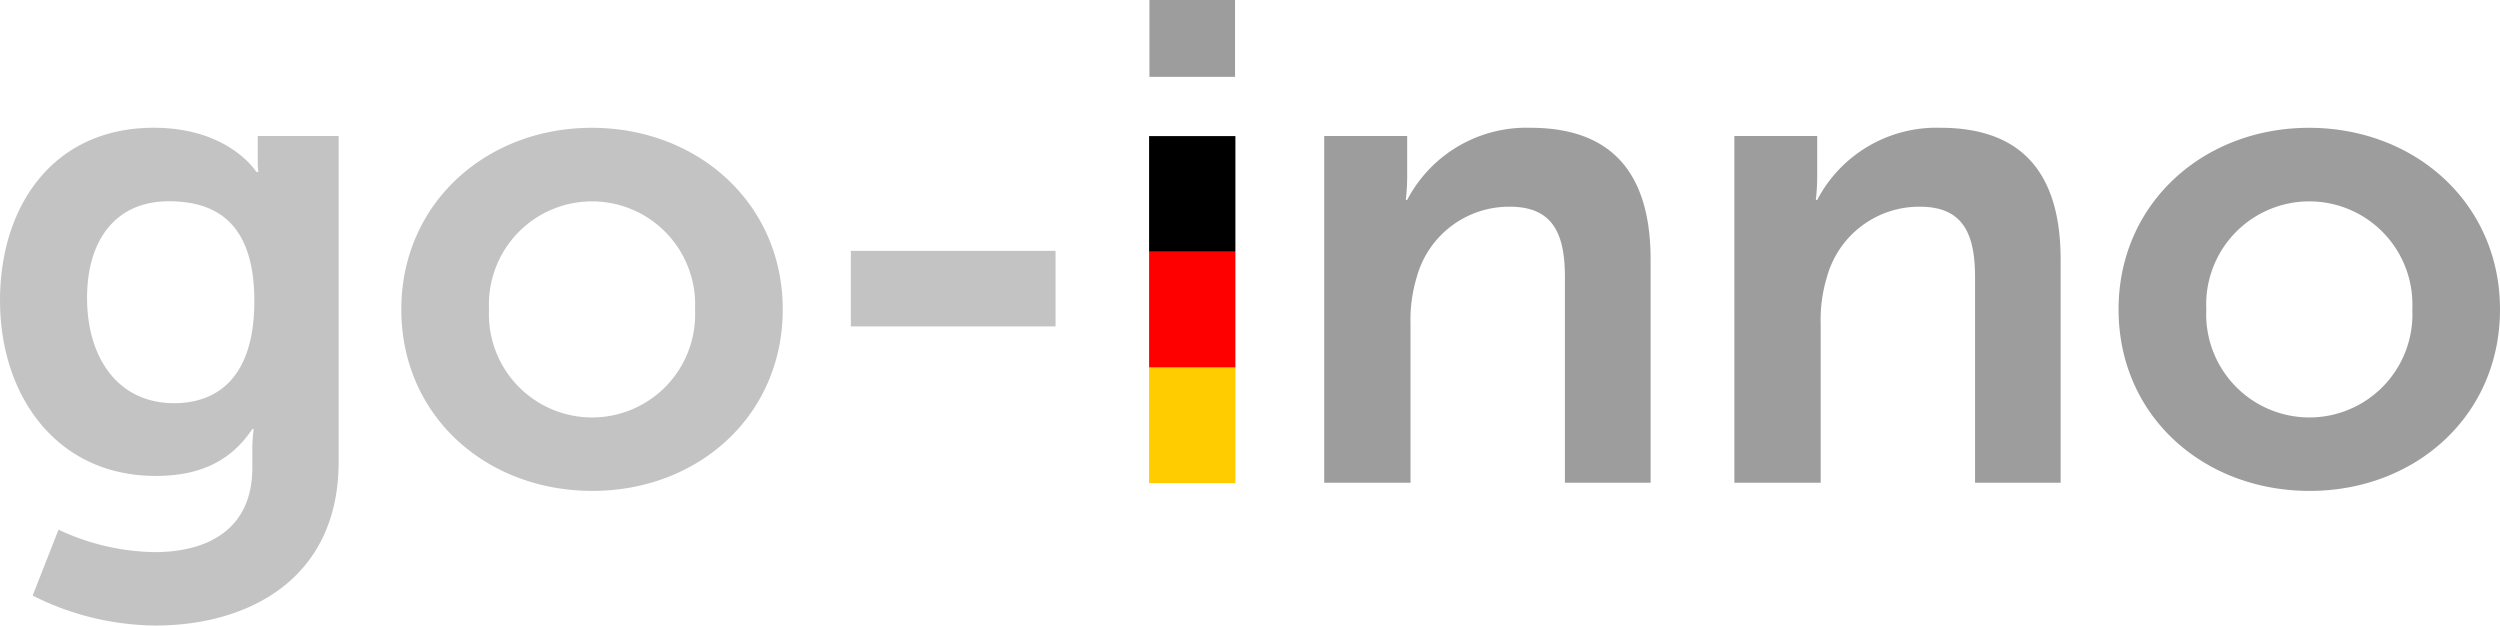 <svg xmlns="http://www.w3.org/2000/svg" width="194.072" height="48.558" viewBox="0 0 194.072 48.558">
  <g id="Group_657" data-name="Group 657" transform="translate(0)">
    <path id="Path_3368" data-name="Path 3368" d="M20.778,47.614c4.114,0,7.6-1.744,7.6-6.547V39.483a12.91,12.91,0,0,1,.106-1.424h-.106C26.793,40.433,24.47,41.7,20.883,41.7c-7.708,0-12.092-6.23-12.092-13.621s4.173-13.407,11.932-13.407c5.859,0,7.967,3.43,7.967,3.43h.16a5.1,5.1,0,0,1-.051-.739V15.31H35.08V40.594c0,9.234-7.177,12.718-14.2,12.718a21.444,21.444,0,0,1-9.554-2.323l2.006-5.119A18.056,18.056,0,0,0,20.778,47.614Zm7.756-19.48c0-6.121-3.008-7.756-6.649-7.756-4.064,0-6.336,2.957-6.336,7.493,0,4.7,2.429,8.182,6.754,8.182C25.526,36.053,28.533,34.207,28.533,28.134Z" transform="translate(-8.79 -4.754)" fill="#c3c3c3"/>
    <path id="Path_3369" data-name="Path 3369" d="M32.126,14.676c8.236,0,14.83,5.859,14.83,14.095,0,8.284-6.594,14.091-14.776,14.091-8.236,0-14.834-5.808-14.834-14.091C17.347,20.535,23.945,14.676,32.126,14.676Zm.055,22.484a8,8,0,0,0,7.967-8.389,8.005,8.005,0,1,0-15.992,0A8.009,8.009,0,0,0,32.181,37.16Z" transform="translate(13.807 -4.754)" fill="#c3c3c3"/>
    <path id="Path_3370" data-name="Path 3370" d="M26.931,17.3h15.89v5.859H26.931Z" transform="translate(39.12 2.177)" fill="#c3c3c3"/>
    <path id="Path_3371" data-name="Path 3371" d="M37.023,15.31h6.441v3.113a16.7,16.7,0,0,1-.106,1.85h.106a10.44,10.44,0,0,1,9.554-5.6c5.964,0,9.343,3.117,9.343,10.239V42.228H55.709V26.288c0-3.27-.845-5.487-4.275-5.487A7.429,7.429,0,0,0,44.2,26.288a11.418,11.418,0,0,0-.477,3.59V42.228h-6.7Z" transform="translate(65.774 -4.754)" fill="#9d9d9d"/>
    <path id="Path_3372" data-name="Path 3372" d="M45.767,15.31H52.2v3.113a16.694,16.694,0,0,1-.106,1.85H52.2a10.444,10.444,0,0,1,9.554-5.6c5.964,0,9.343,3.117,9.343,10.239V42.228H64.453V26.288c0-3.27-.848-5.487-4.278-5.487a7.425,7.425,0,0,0-7.228,5.487,11.314,11.314,0,0,0-.477,3.59V42.228h-6.7Z" transform="translate(88.868 -4.754)" fill="#9d9d9d"/>
    <path id="Path_3373" data-name="Path 3373" d="M68.738,14.676c8.236,0,14.83,5.859,14.83,14.095,0,8.284-6.594,14.091-14.776,14.091-8.236,0-14.834-5.808-14.834-14.091C53.959,20.535,60.557,14.676,68.738,14.676Zm.055,22.484a8,8,0,0,0,7.967-8.389,8.005,8.005,0,1,0-15.992,0A8.012,8.012,0,0,0,68.793,37.16Z" transform="translate(110.504 -4.754)" fill="#9d9d9d"/>
    <g id="Group_654" data-name="Group 654" transform="translate(89.203 0)">
      <rect id="Rectangle_169" data-name="Rectangle 169" width="6.645" height="5.965" transform="translate(0.027)" fill="#9d9d9d"/>
      <g id="Group_653" data-name="Group 653" transform="translate(0 10.565)">
        <g id="Group_650" data-name="Group 650" transform="translate(0 17.957)">
          <rect id="Rectangle_170" data-name="Rectangle 170" width="6.699" height="8.982" fill="#fc0"/>
        </g>
        <g id="Group_651" data-name="Group 651" transform="translate(0 8.978)">
          <rect id="Rectangle_171" data-name="Rectangle 171" width="6.699" height="8.979" fill="red"/>
        </g>
        <g id="Group_652" data-name="Group 652">
          <rect id="Rectangle_172" data-name="Rectangle 172" width="6.699" height="8.978"/>
        </g>
      </g>
    </g>
  </g>
</svg>
